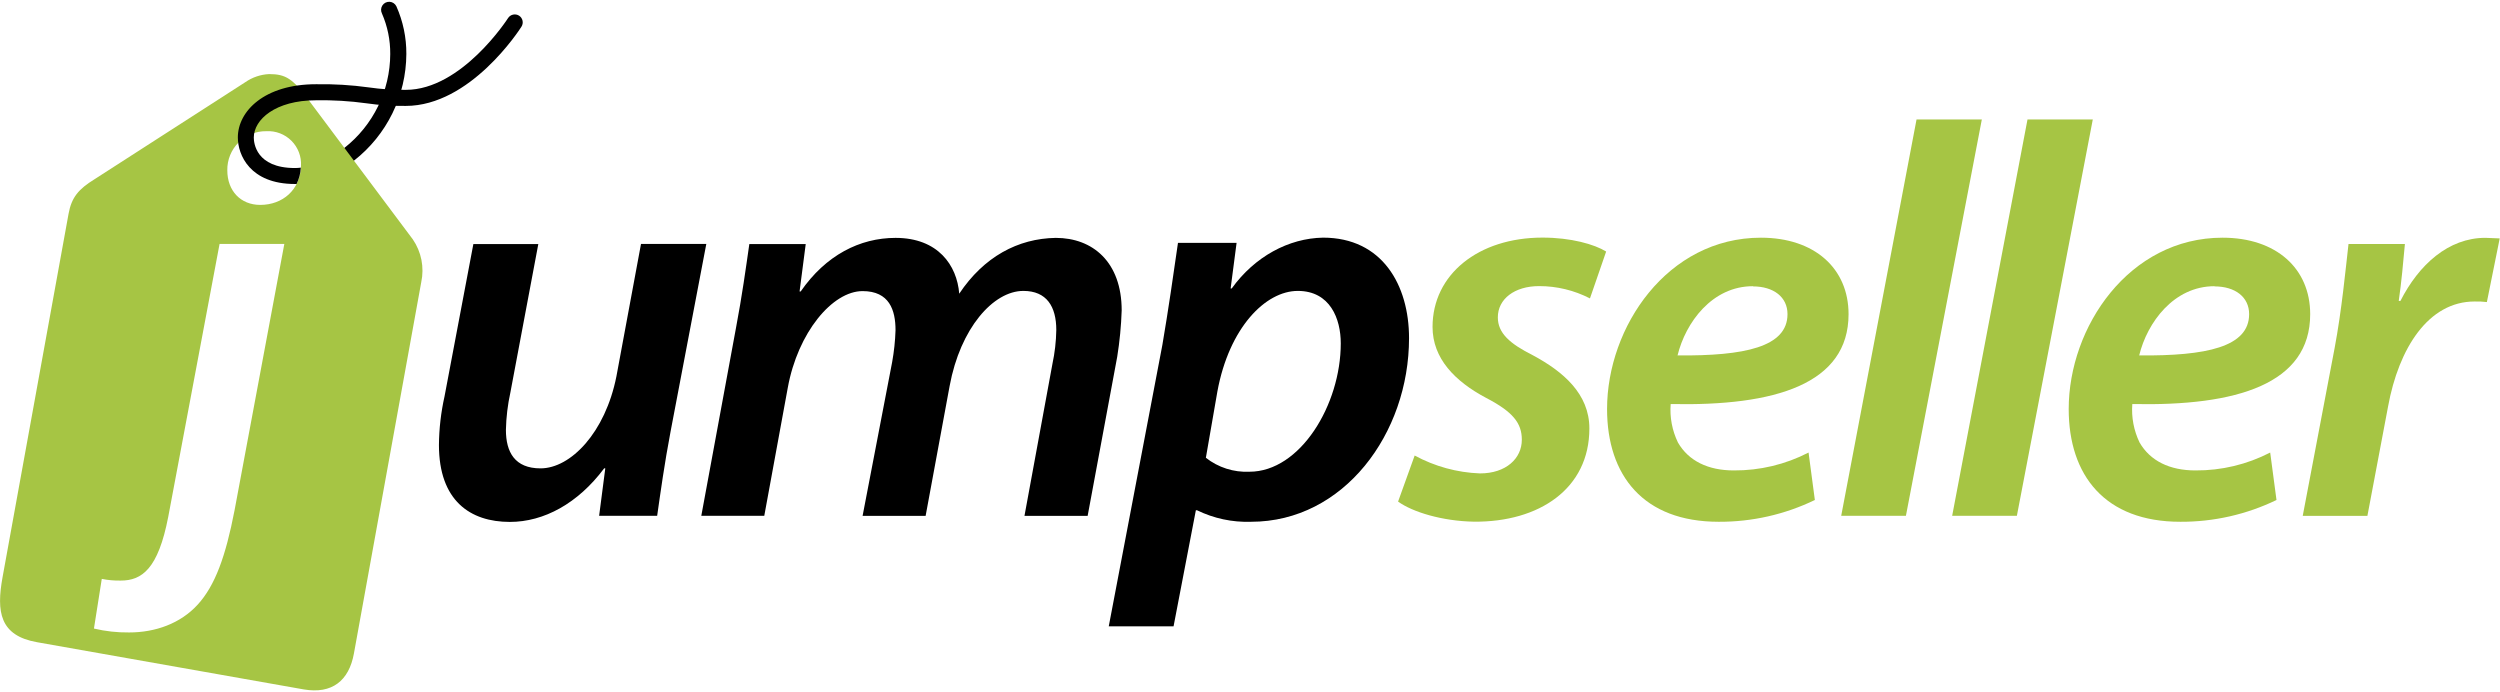 <?xml version="1.0" encoding="UTF-8"?>
<svg width="520px" height="144px" viewBox="0 0 520 144" version="1.1" xmlns="http://www.w3.org/2000/svg" xmlns:xlink="http://www.w3.org/1999/xlink">
    <!-- Generator: Sketch 48.2 (47327) - http://www.bohemiancoding.com/sketch -->
    <title>Group</title>
    <desc>Created with Sketch.</desc>
    <defs></defs>
    <g id="Page-1" stroke="none" stroke-width="1" fill="none" fill-rule="evenodd">
        <g id="Group" fill-rule="nonzero">
            <path d="M146.91,50.75 L139.48,89.75 C138.2,96.48 137.39,102.4 136.69,107.28 L124.62,107.28 L125.9,97.41 L125.67,97.41 C120.21,104.72 113.13,108.56 106.05,108.56 C97.81,108.56 91.3,104.15 91.3,92.56 C91.329,89.162 91.718,85.776 92.46,82.46 L98.46,50.76 L111.97,50.76 L106.16,81.64 C105.598,84.197 105.286,86.803 105.23,89.42 C105.23,94.06 107.09,97.42 112.43,97.42 C118.7,97.42 125.9,89.99 128.22,78.26 L133.33,50.74 L146.91,50.74 L146.91,50.75 Z" id="Shape" fill="#000000"></path>
            <path d="M145.87,107.29 L153.07,68.29 C154.35,61.56 155.16,55.63 155.86,50.76 L167.59,50.76 L166.31,60.63 L166.54,60.63 C171.76,53.08 178.85,49.48 186.28,49.48 C195.1,49.48 199.05,55.17 199.52,61.09 C204.63,53.43 211.71,49.6 219.61,49.48 C227.27,49.48 233.31,54.48 233.31,64.57 C233.203,67.8 232.893,71.019 232.38,74.21 L226.23,107.3 L213.09,107.3 L218.9,75.72 C219.398,73.392 219.67,71.021 219.71,68.64 C219.71,63.76 217.71,60.51 212.86,60.51 C206.59,60.51 199.74,68.29 197.53,80.25 L192.53,107.3 L179.42,107.3 L185.57,75.3 C185.964,73.113 186.198,70.901 186.27,68.68 C186.27,64.5 184.99,60.55 179.42,60.55 C173.15,60.55 165.95,69.14 163.86,80.64 L158.97,107.29 L145.87,107.29 Z" id="Shape" fill="#000000"></path>
            <path d="M230.62,130.28 L241.77,71.76 C242.93,65.03 244.21,56.2 245.02,50.51 L257.21,50.51 L255.97,60 L256.2,60 C260.96,53.38 268.04,49.55 275.2,49.43 C287.51,49.43 293.08,59.3 293.08,70.33 C293.08,90.18 279.5,108.53 260.22,108.53 C256.33,108.663 252.467,107.839 248.97,106.13 L248.74,106.13 L244.1,130.28 L230.62,130.28 Z M250.82,95.22 C253.395,97.241 256.61,98.27 259.88,98.12 C270.45,98.12 278.88,84.19 278.88,71.42 C278.88,66.31 276.67,60.51 269.94,60.51 C263.21,60.51 255.66,68.17 253.22,81.41 L250.82,95.22 Z" id="Shape" fill="#000000"></path>
            <path d="M294.25,94.75 C298.43,97.018 303.077,98.291 307.83,98.47 C313.29,98.47 316.54,95.33 316.54,91.47 C316.54,87.99 314.68,85.66 309.11,82.76 C302.61,79.31 297.97,74.55 297.97,68 C297.97,57.09 307.49,49.42 320.84,49.42 C326.76,49.42 331.64,50.81 334.08,52.32 L330.71,62.07 C327.442,60.384 323.817,59.506 320.14,59.51 C315.03,59.51 311.55,62.18 311.55,66.01 C311.55,69.26 313.99,71.47 318.86,73.91 C325.13,77.28 330.59,81.91 330.59,89.12 C330.59,101.66 320.14,108.62 306.59,108.51 C299.97,108.39 293.82,106.51 290.8,104.33 L294.25,94.75 Z" id="Shape" fill="#A6C544"></path>
            <path d="M377.49,104 C371.255,107.014 364.415,108.563 357.49,108.53 C341.82,108.53 334.27,98.89 334.27,85.08 C334.27,68.01 346.81,49.44 366.27,49.44 C377.42,49.44 384.5,55.83 384.5,65.35 C384.5,79.86 369.29,84.51 347.5,84.04 C347.287,86.793 347.808,89.554 349.01,92.04 C351.22,95.87 355.28,97.85 360.62,97.85 C366.031,97.888 371.371,96.611 376.18,94.13 L377.49,104 Z M364.6,59.53 C356.12,59.53 350.6,67.08 348.93,73.93 C362.86,74.05 371.8,72.19 371.8,65.34 C371.8,61.78 368.9,59.57 364.6,59.57 L364.6,59.53 Z" id="Shape" fill="#A6C544"></path>
            <polygon id="Shape" fill="#A6C544" points="382.97 107.29 398.64 24.85 412.22 24.85 396.43 107.29"></polygon>
            <polygon id="Shape" fill="#A6C544" points="406.05 107.29 421.72 24.85 435.3 24.85 419.51 107.29"></polygon>
            <path d="M473.51,104 C467.275,107.014 460.435,108.563 453.51,108.53 C437.84,108.53 430.29,98.89 430.29,85.08 C430.29,68.01 442.83,49.44 462.29,49.44 C473.44,49.44 480.52,55.83 480.52,65.35 C480.52,79.86 465.31,84.51 443.52,84.04 C443.308,86.793 443.829,89.554 445.03,92.04 C447.24,95.87 451.3,97.85 456.64,97.85 C462.051,97.888 467.391,96.611 472.2,94.13 L473.51,104 Z M460.62,59.53 C452.14,59.53 446.62,67.08 444.95,73.93 C458.88,74.05 467.82,72.19 467.82,65.34 C467.82,61.78 464.91,59.57 460.62,59.57 L460.62,59.53 Z" id="Shape" fill="#A6C544"></path>
            <path d="M478.97,107.29 L485.59,72.46 C487.1,64.46 487.91,55.74 488.49,50.75 L500.22,50.75 C499.87,54.58 499.52,58.53 498.94,62.59 L499.29,62.59 C503.12,55.04 509.29,49.47 516.94,49.47 C517.94,49.47 519.03,49.59 519.94,49.59 L517.27,62.83 C516.424,62.727 515.572,62.687 514.72,62.71 C505.08,62.71 498.93,72.46 496.72,84.54 L492.42,107.3 L478.97,107.3 L478.97,107.29 Z" id="Shape" fill="#A6C544"></path>
            <path d="M68.2,33 C69.413,32.36 70.564,31.61 71.64,30.76 C77.633,26.052 81.144,18.861 81.17,11.24 C81.192,8.333 80.602,5.454 79.44,2.79 C79.174,2.254 79.214,1.617 79.545,1.118 C79.876,0.62 80.448,0.336 81.045,0.373 C81.642,0.411 82.174,0.764 82.44,1.3 C83.833,4.424 84.542,7.81 84.52,11.23 C84.478,19.896 80.469,28.065 73.64,33.4 C72.486,34.301 71.258,35.104 69.97,35.8 L68.2,33 Z" id="Shape" fill="#000000"></path>
            <path d="M85.86,49.78 C87.645,52.382 88.282,55.604 87.62,58.69 L73.62,135.9 C72.59,141.62 69.04,144.4 63.19,143.4 L7.71,133.58 C-0.07,132.21 -0.77,127.24 0.53,120.07 L14.26,44.47 C14.88,41.06 16.32,39.34 19.68,37.27 L51.03,17.09 C52.487,16.079 54.199,15.497 55.97,15.41 C59.47,15.41 60.89,16.4 64.09,20.68 L85.86,49.78 Z M48.79,106.13 L59.14,50.74 L45.67,50.74 L34.99,107.52 C32.9,118.32 29.53,120.76 25.12,120.76 C23.795,120.786 22.47,120.669 21.17,120.41 L19.54,130.74 C21.934,131.308 24.389,131.58 26.85,131.55 C32.31,131.55 37.53,129.7 41.13,125.75 C44.73,121.8 46.93,115.77 48.79,106.13 Z M47.28,35.42 C47.28,39.72 50.07,42.62 54.13,42.62 C58.78,42.62 62.49,39.49 62.61,34.49 C62.718,32.549 61.995,30.654 60.62,29.28 C59.246,27.905 57.351,27.182 55.41,27.29 C53.243,27.254 51.155,28.1 49.622,29.632 C48.09,31.165 47.244,33.253 47.28,35.42 Z" id="Combined-Shape" fill="#A6C544"></path>
            <path d="M107.97,3.26 C107.194,2.768 106.166,2.996 105.67,3.77 C105.58,3.92 96.04,18.69 84.41,18.69 C81.834,18.719 79.26,18.549 76.71,18.18 C73.066,17.677 69.388,17.457 65.71,17.52 C55.05,17.52 49.47,23.09 49.47,28.6 C49.47,32.19 51.97,38.27 61.35,38.27 L61.69,38.27 C62.214,37.209 62.513,36.052 62.57,34.87 C62.165,34.921 61.758,34.948 61.35,34.95 C53.21,34.95 52.79,29.67 52.79,28.61 C52.79,24.85 57.32,20.86 65.7,20.86 C69.228,20.796 72.755,21.006 76.25,21.49 C78.945,21.88 81.667,22.06 84.39,22.03 C97.83,22.03 108.03,6.24 108.45,5.57 C108.695,5.201 108.782,4.749 108.692,4.315 C108.602,3.881 108.342,3.501 107.97,3.26 Z" id="Shape" fill="#000000"></path>
        </g>
    </g>
</svg>